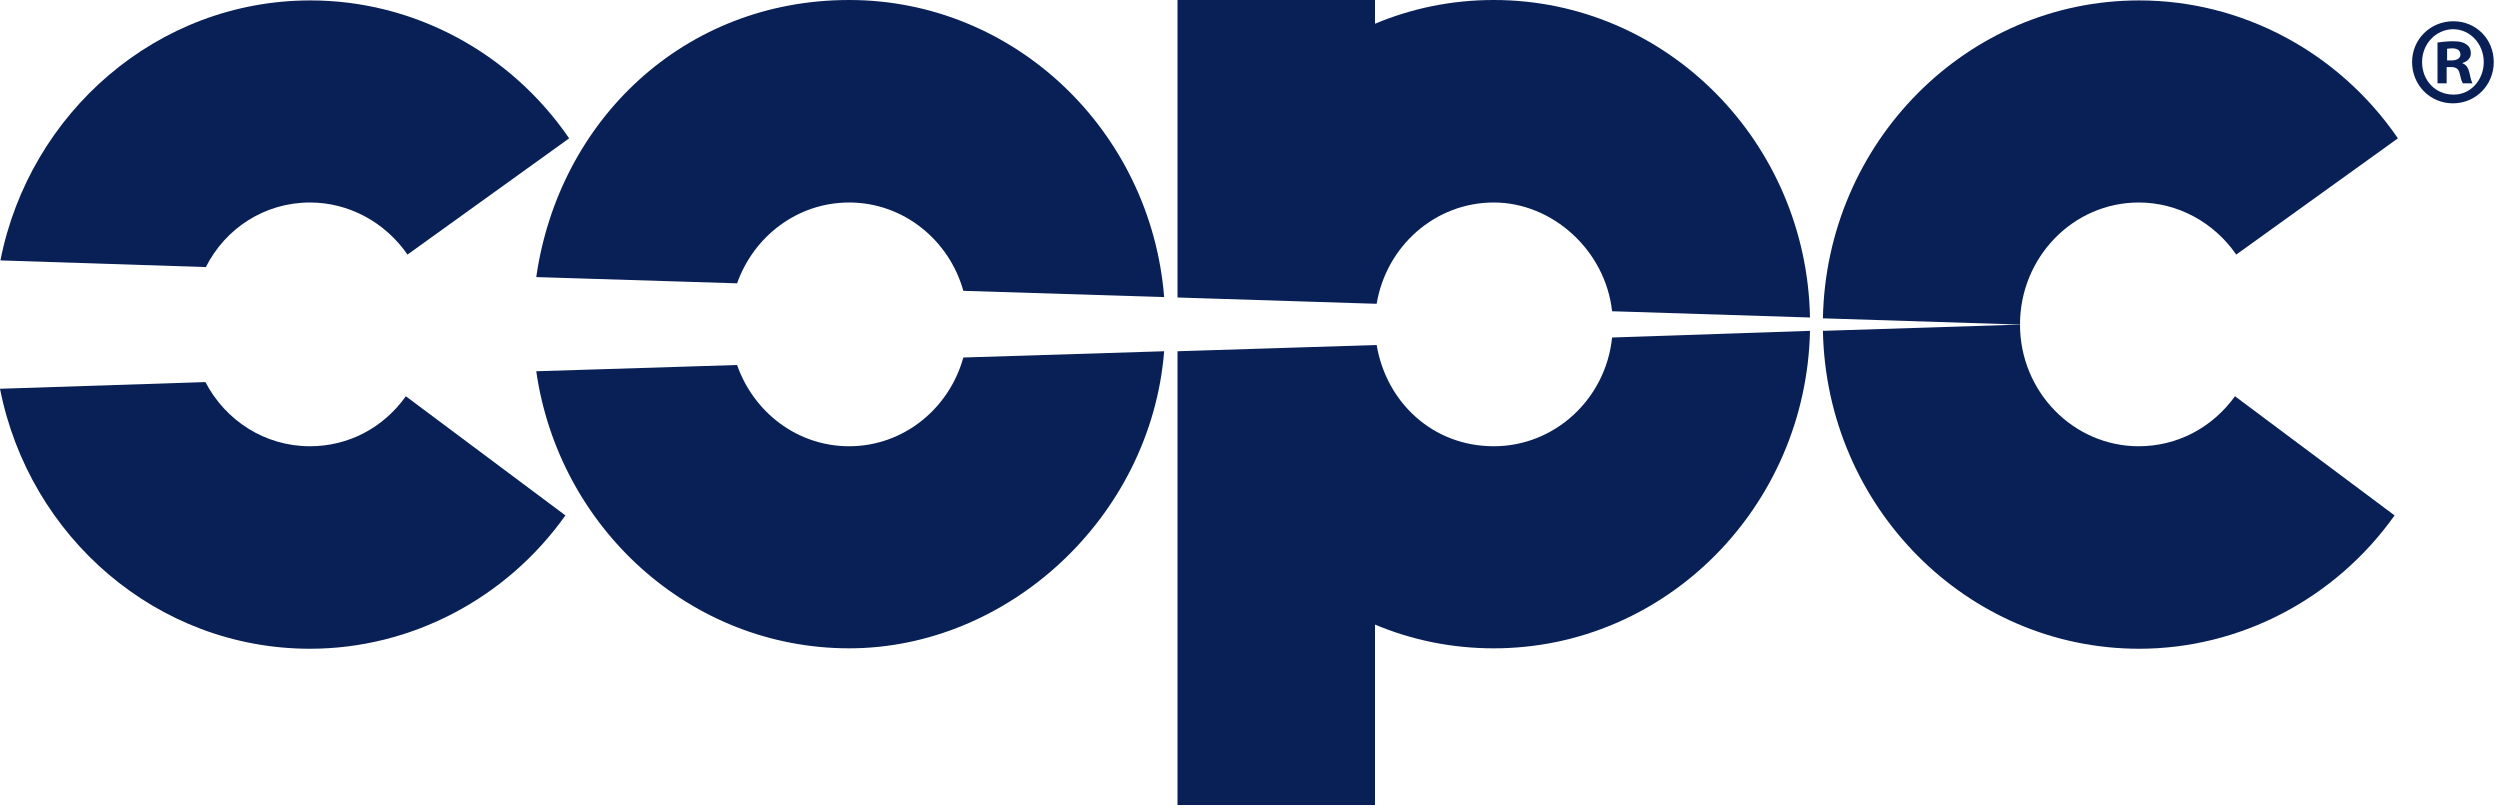 <?xml version="1.0" encoding="UTF-8"?> <svg xmlns="http://www.w3.org/2000/svg" width="200" height="65" viewBox="0 0 200 65" fill="none"><g id="Group 365"><path id="Vector" d="M24.8 35.7C21.167 35.7 18.033 33.633 16.433 30.566L0 31.1C2.333 42.966 12.567 51.9 24.8 51.9C32.867 51.9 40.5 47.9 45.233 41.233L32.467 31.7C30.667 34.233 27.867 35.7 24.8 35.7Z" fill="#092056"></path><path id="Vector_2" d="M24.8 16.2C27.9 16.2 30.8 17.767 32.6 20.366L45.533 11.066C40.8 4.167 33.067 0.033 24.833 0.033C12.6 0.033 2.367 9 0.033 20.833L16.467 21.366C18.033 18.267 21.167 16.2 24.8 16.2Z" fill="#092056"></path><path id="Vector_3" d="M171.1 16.2C174.2 16.2 177.1 17.767 178.9 20.366L191.833 11.066C187.1 4.167 179.367 0.033 171.133 0.033C157.333 0.033 146.1 11.4 145.833 25.466L161.6 25.966C161.6 20.567 165.867 16.2 171.1 16.2Z" fill="#092056"></path><path id="Vector_4" d="M171.1 35.7C165.867 35.7 161.6 31.334 161.6 25.967L145.833 26.467C146.1 40.533 157.333 51.9 171.133 51.9C179.2 51.9 186.833 47.9 191.567 41.233L178.8 31.7C176.967 34.233 174.167 35.7 171.1 35.7Z" fill="#092056"></path><path id="Vector_5" d="M67.933 35.7C63.8 35.7 60.3 33 58.967 29.2L42.9 29.7C44.7 42.233 55.233 51.866 67.933 51.866C80.633 51.866 92.067 41.4 93.133 28.1L77.067 28.6C75.933 32.7 72.267 35.7 67.933 35.7Z" fill="#092056"></path><path id="Vector_6" d="M67.933 16.2C72.267 16.2 75.933 19.2 77.067 23.267L93.133 23.767C92.067 10.467 81.167 0 67.933 0C54.7 0 44.7 9.633 42.9 22.167L58.967 22.667C60.3 18.9 63.8 16.2 67.933 16.2Z" fill="#092056"></path><path id="Vector_7" d="M128.967 27C128.467 31.9 124.4 35.7 119.5 35.7C114.6 35.7 110.9 32.167 110.133 27.6L94.2 28.1V64.4H110V49.967C112.933 51.2 116.133 51.867 119.5 51.867C133.267 51.867 144.5 40.533 144.8 26.467L128.967 27Z" fill="#092056"></path><path id="Vector_8" d="M110 24.3H110.133C110.9 19.7 114.8 16.2 119.5 16.2C124.2 16.2 128.433 20.033 128.967 24.9L144.8 25.4C144.533 11.333 133.3 0 119.5 0C116.133 0 112.933 0.667 110 1.9V0H94.2V23.8L110 24.3Z" fill="#092056"></path><path id="Vector_9" d="M195.733 4.834H196.1C196.5 4.834 196.833 4.7 196.833 4.367C196.833 4.067 196.633 3.867 196.167 3.867C195.967 3.867 195.833 3.9 195.767 3.9V4.834H195.733ZM195.733 6.667H195V3.4C195.3 3.367 195.7 3.3 196.233 3.3C196.833 3.3 197.1 3.4 197.333 3.567C197.533 3.7 197.667 3.934 197.667 4.267C197.667 4.667 197.367 4.934 197 5.034V5.067C197.3 5.167 197.467 5.434 197.567 5.867C197.667 6.367 197.733 6.534 197.8 6.667H197.033C196.933 6.534 196.867 6.267 196.767 5.867C196.7 5.534 196.5 5.367 196.1 5.367H195.733V6.667ZM193.767 4.967C193.767 6.434 194.833 7.567 196.267 7.567C197.633 7.6 198.7 6.4 198.7 4.967C198.7 3.534 197.633 2.334 196.233 2.334C194.833 2.367 193.767 3.534 193.767 4.967ZM199.5 4.967C199.5 6.8 198.067 8.267 196.233 8.267C194.4 8.267 192.967 6.8 192.967 4.967C192.967 3.134 194.433 1.7 196.267 1.7C198.1 1.7 199.5 3.134 199.5 4.967Z" fill="#092056"></path></g></svg> 